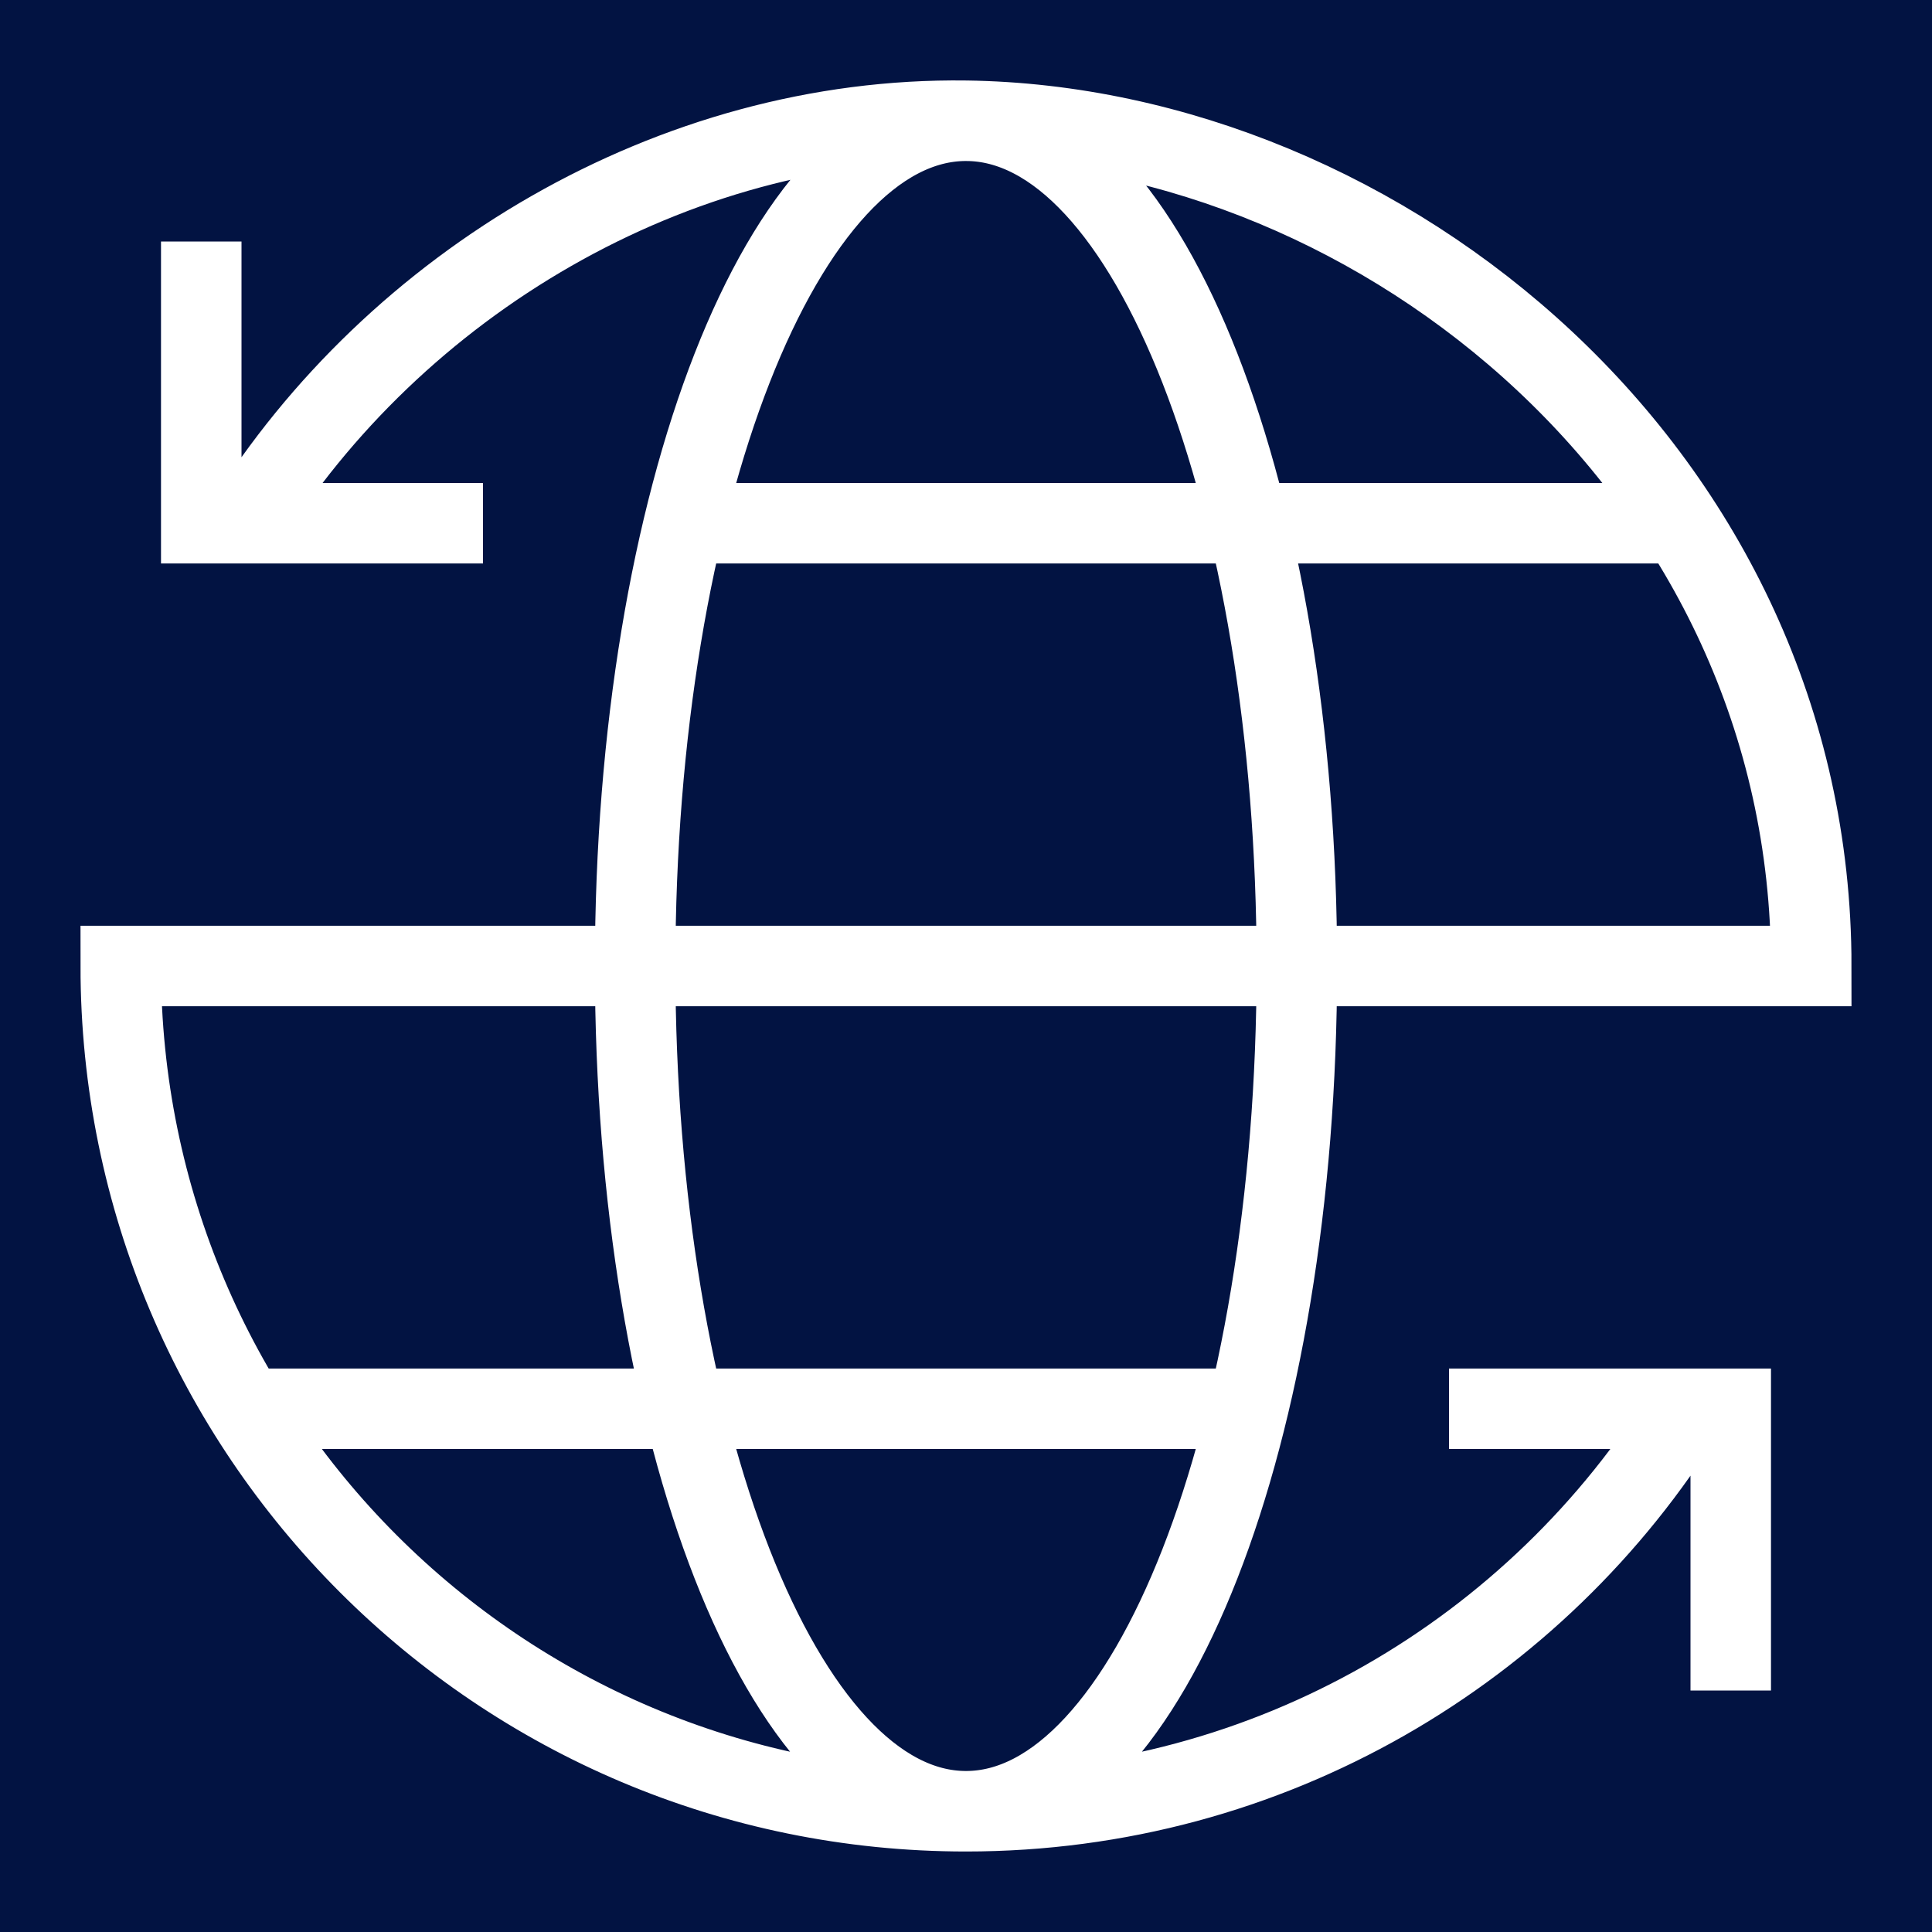 <?xml version="1.0" encoding="UTF-8"?>
<svg id="Layer_1" data-name="Layer 1" xmlns="http://www.w3.org/2000/svg" width="8.47mm" height="8.47mm" viewBox="0 0 24 24">
  <defs>
    <style>
      .cls-1 {
        fill: #021342;
      }

      .cls-2 {
        fill: none;
        stroke: #fff;
        stroke-miterlimit: 10;
      }
    </style>
  </defs>
  <rect class="cls-1" width="24" height="24"/>
  <path class="cls-2" d="M21.5,21v-3.5h-3.5M2.5,3v3.5h3.5m-2.96,.02C4.9,3.53,8.35,1.45,12,1.5c5.17,.07,10.5,4.39,10.5,10.5H1.5c0,5.8,4.7,10.5,10.5,10.5,3.78,0,7.1-2,8.95-5m-4.84-5.5c0,5.8-1.84,10.5-4.11,10.5s-4.11-4.7-4.11-10.5S9.73,1.5,12,1.5s4.11,4.7,4.11,10.5ZM3,17.5H15.5M8.5,6.5h12.5"/>
</svg>